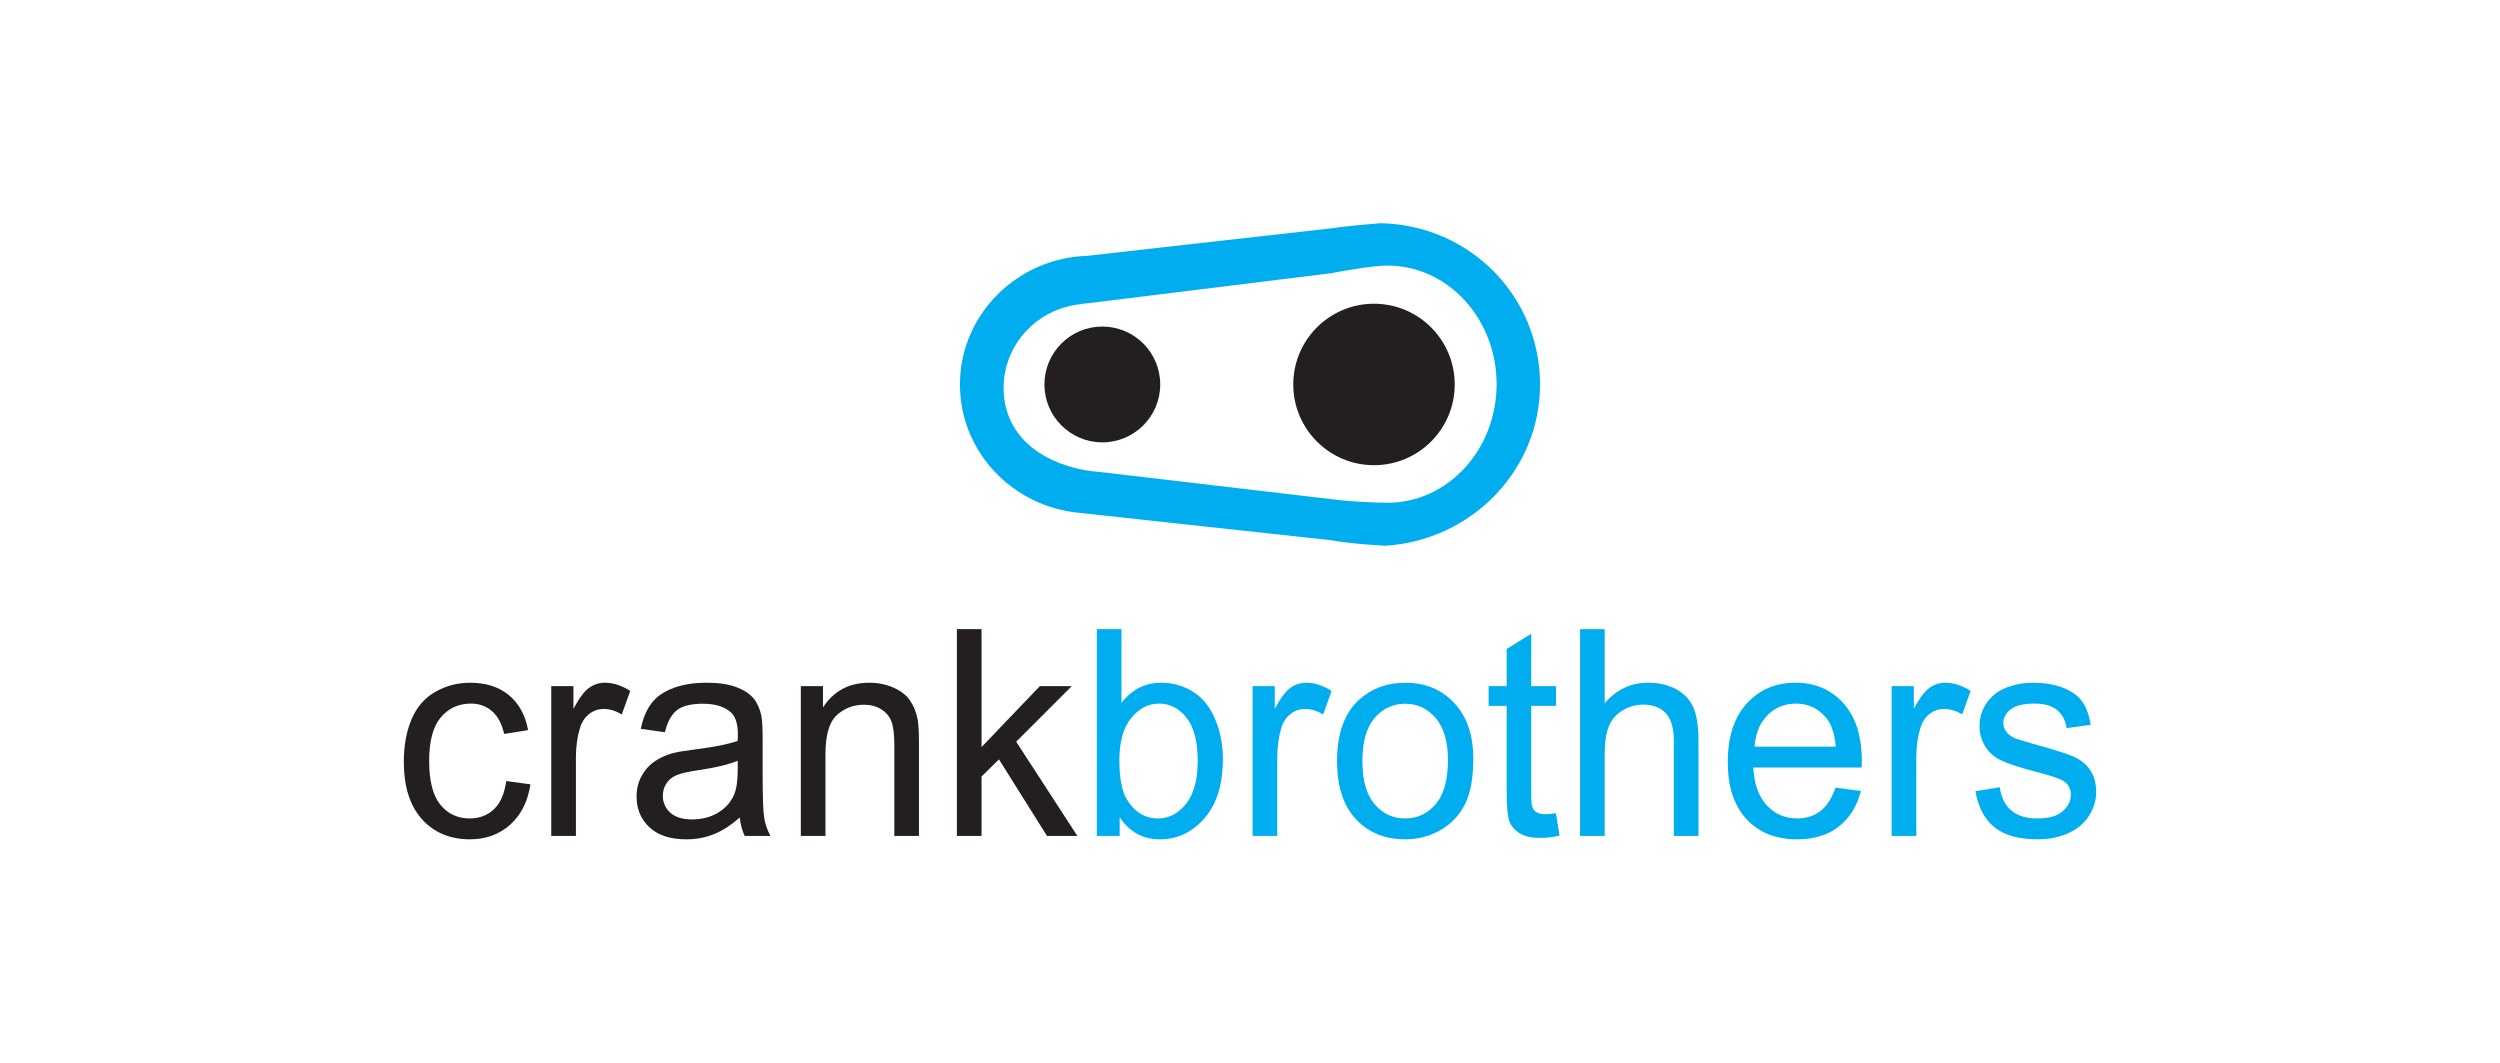 <?xml version="1.0" encoding="UTF-8"?>
<!DOCTYPE svg PUBLIC "-//W3C//DTD SVG 1.1//EN" "http://www.w3.org/Graphics/SVG/1.1/DTD/svg11.dtd">
<!-- Creator: CorelDRAW X7 -->
<svg xmlns="http://www.w3.org/2000/svg" xml:space="preserve" width="67.733mm" height="28.787mm" version="1.1" style="shape-rendering:geometricPrecision; text-rendering:geometricPrecision; image-rendering:optimizeQuality; fill-rule:evenodd; clip-rule:evenodd"
viewBox="0 0 396100 168342"
 xmlns:xlink="http://www.w3.org/1999/xlink">
 <defs>
  <style type="text/css">
   <![CDATA[
    .fil0 {fill:none}
    .fil1 {fill:#00AEEF;fill-rule:nonzero}
    .fil2 {fill:#231F20;fill-rule:nonzero}
   ]]>
  </style>
 </defs>
 <g id="Warstwa_x0020_1">
  <rect class="fil0" width="396100" height="168342"/>
  <g id="_2775185378192">
   <g>
    <g id="g20">
     <g>
      <path id="path22" class="fil1" d="M219843 79657c-1833,0 -5120,-173 -7236,-378l-38185 -4482c-734,-88 -1806,-170 -2408,-278 -7382,-1327 -13000,-5737 -13000,-13086 0,-6247 4393,-11487 10316,-12918 440,-124 891,-206 1357,-254 474,-68 1236,-206 1725,-220l38333 -4736c2965,-534 6922,-1231 9098,-1231 9542,0 17280,8417 17280,18792 0,10378 -7738,18791 -17280,18791l0 0zm-1067 -44296c0,0 -5149,398 -7573,784l-38920 4383c-1162,41 -2300,168 -3404,384l-14 0 0 3c-9566,1878 -16771,10125 -16771,20015 0,10614 8299,19334 18910,20321l0 3 39644 4307c3898,684 8884,900 8884,900 13666,-879 24473,-11971 24473,-25531 0,-13930 -11038,-25242 -25229,-25569z"/>
     </g>
    </g>
    <g id="g24">
     <path id="path26" class="fil2" d="M230487 60913c0,7062 -5725,12790 -12789,12790 -7064,0 -12792,-5728 -12792,-12790 0,-7064 5728,-12792 12792,-12792 7065,0 12789,5728 12789,12792z"/>
    </g>
    <g id="g28">
     <path id="path30" class="fil2" d="M183827 60913c0,5065 -4107,9173 -9174,9173 -5066,0 -9173,-4108 -9173,-9173 0,-5070 4107,-9176 9173,-9176 5067,0 9174,4106 9174,9176z"/>
    </g>
   </g>
   <g id="_2775185383216">
    <g id="g32">
     <path id="path34" class="fil2" d="M80206 123751l3838 514c-417,2725 -1492,4860 -3218,6404 -1731,1541 -3853,2311 -6369,2311 -3152,0 -5687,-1060 -7600,-3184 -1916,-2121 -2876,-5166 -2876,-9130 0,-2561 415,-4807 1236,-6728 825,-1925 2079,-3366 3763,-4327 1686,-961 3519,-1440 5500,-1440 2502,0 4546,650 6136,1955 1591,1302 2610,3154 3059,5553l-3795 604c-363,-1595 -1002,-2794 -1918,-3599 -919,-804 -2031,-1208 -3330,-1208 -1967,0 -3563,727 -4794,2181 -1228,1455 -1842,3753 -1842,6895 0,3189 592,5507 1776,6952 1188,1449 2732,2168 4643,2168 1534,0 2813,-482 3838,-1450 1028,-971 1677,-2460 1953,-4471z"/>
    </g>
    <g id="g36">
     <path id="path38" class="fil2" d="M87341 132444l0 -23737 3515 0 0 3596c898,-1682 1722,-2793 2485,-3329 756,-537 1592,-805 2503,-805 1318,0 2654,430 4014,1299l-1346 3732c-954,-584 -1907,-874 -2861,-874 -853,0 -1622,267 -2303,794 -678,530 -1163,1263 -1452,2201 -435,1433 -648,2996 -648,4693l0 12430 -3907 0z"/>
    </g>
    <g id="g40">
     <path id="path42" class="fil2" d="M116884 120531c-1416,594 -3544,1103 -6376,1519 -1605,240 -2741,508 -3406,807 -665,297 -1177,734 -1540,1307 -363,574 -542,1211 -542,1912 0,1071 393,1965 1180,2682 789,713 1943,1070 3463,1070 1501,0 2840,-336 4011,-1014 1170,-681 2030,-1608 2581,-2784 419,-907 628,-2249 628,-4024l1 -1475zm326 8987c-1446,1265 -2839,2158 -4175,2681 -1339,522 -2772,783 -4305,783 -2534,0 -4479,-638 -5837,-1913 -1359,-1273 -2036,-2902 -2036,-4883 0,-1160 257,-2225 767,-3186 515,-962 1186,-1731 2019,-2312 829,-582 1768,-1019 2807,-1321 769,-208 1926,-409 3472,-603 3153,-388 5474,-851 6962,-1385 15,-552 23,-900 23,-1050 0,-1642 -371,-2795 -1108,-3466 -997,-906 -2479,-1364 -4446,-1364 -1836,0 -3193,333 -4065,994 -878,664 -1523,1838 -1944,3522l-3817 -537c345,-1684 920,-3042 1714,-4078 794,-1036 1944,-1832 3449,-2394 1506,-559 3247,-836 5229,-836 1967,0 3563,237 4794,713 1228,477 2130,1078 2709,1803 578,720 982,1633 1213,2738 132,682 198,1921 198,3710l0 5363c0,3742 83,6106 248,7097 166,991 494,1941 989,2850l-4078 0c-406,-834 -665,-1807 -782,-2926z"/>
    </g>
    <g id="g44">
     <path id="path46" class="fil2" d="M126883 132444l0 -23737 3515 0 0 3372c1692,-2605 4135,-3910 7330,-3910 1388,0 2665,258 3830,773 1165,512 2036,1185 2612,2024 581,834 982,1825 1213,2973 147,742 219,2047 219,3909l0 14596 -3904 0 0 -14440c0,-1639 -152,-2867 -455,-3677 -305,-809 -842,-1460 -1615,-1944 -773,-484 -1683,-728 -2724,-728 -1662,0 -3099,544 -4304,1631 -1207,1092 -1813,3154 -1813,6195l0 12963 -3904 0z"/>
    </g>
    <g id="g48">
     <path id="path50" class="fil2" d="M151611 132444l0 -32770 3904 0 0 18690 9240 -9657 5054 0 -8805 8806 9694 14931 -4815 0 -7612 -12135 -2756 2725 0 9410 -3904 0z"/>
    </g>
    <g id="g52">
     <g>
      <path id="path54" class="fil1" d="M177356 120396c0,2847 378,4903 1130,6170 1228,2072 2891,3106 4990,3106 1704,0 3177,-761 4423,-2293 1243,-1523 1864,-3801 1864,-6828 0,-3099 -594,-5386 -1787,-6862 -1194,-1473 -2636,-2214 -4329,-2214 -1704,0 -3181,767 -4424,2292 -1244,1528 -1867,3740 -1867,6629l0 0zm43 12048l-3620 0 0 -32770 3907 0 0 11691c1647,-2132 3748,-3194 6310,-3194 1416,0 2758,293 4022,878 1265,592 2307,1420 3125,2483 816,1067 1456,2352 1918,3856 463,1508 694,3116 694,4831 0,4066 -976,7212 -2930,9432 -1950,2220 -4292,3329 -7024,3329 -2721,0 -4854,-1166 -6402,-3508l0 2972z"/>
     </g>
    </g>
    <g id="g56">
     <path id="path58" class="fil1" d="M198461 132444l0 -23737 3515 0 0 3596c897,-1682 1725,-2793 2484,-3329 760,-537 1593,-805 2504,-805 1318,0 2653,430 4013,1299l-1342 3732c-955,-584 -1911,-874 -2864,-874 -854,0 -1620,267 -2300,794 -680,530 -1165,1263 -1453,2201 -434,1433 -650,2996 -650,4693l0 12430 -3907 0z"/>
    </g>
    <g id="g60">
     <g>
      <path id="path62" class="fil1" d="M215859 120576c0,3038 642,5317 1930,6828 1285,1513 2905,2268 4859,2268 1938,0 3548,-757 4836,-2279 1288,-1521 1930,-3835 1930,-6951 0,-2935 -648,-5160 -1942,-6675 -1293,-1510 -2900,-2268 -4825,-2268 -1953,0 -3573,755 -4858,2258 -1288,1504 -1930,3779 -1930,6819l0 0zm-4014 0c0,-4397 1183,-7652 3556,-9768 1983,-1761 4395,-2637 7246,-2637 3167,0 5756,1067 7763,3204 2014,2142 3017,5094 3017,8865 0,3054 -444,5460 -1334,7210 -889,1752 -2183,3109 -3884,4080 -1697,966 -3551,1450 -5562,1450 -3223,0 -5832,-1063 -7819,-3194 -1989,-2131 -2983,-5201 -2983,-9210z"/>
     </g>
    </g>
    <g id="g64">
     <g>
      <path id="path66" class="fil1" d="M246529 128848l566 3554c-1102,235 -2085,357 -2953,357 -1417,0 -2516,-231 -3296,-695 -781,-460 -1333,-1067 -1650,-1822 -316,-751 -477,-2336 -477,-4750l0 -13656 -2863 0 0 -3129 2863 0 0 -5881 3884 -2415 0 8296 3926 0 0 3129 -3926 0 0 13879c0,1149 68,1884 205,2216 138,328 363,587 671,781 312,193 757,290 1336,290 435,0 1003,-50 1714,-154l0 0zm0 0l0 0 0 0z"/>
     </g>
    </g>
    <g id="g68">
     <path id="path70" class="fil1" d="M250347 132444l0 -32770 3903 0 0 11759c1822,-2174 4120,-3264 6897,-3264 1708,0 3188,349 4448,1037 1257,694 2158,1652 2701,2873 540,1225 812,2998 812,5321l0 15044 -3904 0 0 -15044c0,-2011 -423,-3476 -1268,-4390 -848,-917 -2045,-1374 -3592,-1374 -1157,0 -2241,307 -3265,927 -1018,616 -1744,1454 -2178,2514 -434,1059 -651,2519 -651,4381l0 12986 -3903 0z"/>
    </g>
    <g id="g72">
     <g>
      <path id="path74" class="fil1" d="M278002 118297l12861 0c-173,-1997 -665,-3497 -1473,-4496 -1245,-1548 -2858,-2326 -4838,-2326 -1793,0 -3300,622 -4522,1857 -1222,1239 -1899,2893 -2028,4965l0 0zm12819 6504l4033 515c-635,2428 -1815,4312 -3535,5653 -1721,1341 -3917,2012 -6592,2012 -3370,0 -6042,-1069 -8016,-3205 -1975,-2142 -2961,-5142 -2961,-9001 0,-3993 999,-7091 2993,-9300 1995,-2205 4582,-3306 7766,-3306 3082,0 5593,1081 7547,3239 1953,2163 2927,5205 2927,9123 0,236 -6,595 -19,1071l-17178 1c141,2609 858,4606 2146,5991 1285,1389 2893,2077 4814,2077 1431,0 2656,-385 3667,-1160 1013,-774 1816,-2012 2408,-3709l0 -1zm0 0l0 0 0 0z"/>
     </g>
    </g>
    <g id="g76">
     <path id="path78" class="fil1" d="M299712 132444l0 -23737 3514 0 0 3596c898,-1682 1726,-2793 2486,-3329 758,-537 1592,-805 2503,-805 1317,0 2654,430 4013,1299l-1343 3732c-954,-584 -1909,-874 -2863,-874 -854,0 -1620,267 -2300,794 -680,530 -1165,1263 -1453,2201 -434,1433 -651,2996 -651,4693l0 12430 -3906 0z"/>
    </g>
    <g id="g80">
     <path id="path82" class="fil1" d="M312987 125358l3861 -624c216,1596 822,2816 1813,3667 991,848 2375,1271 4155,1271 1789,0 3120,-375 3988,-1127 869,-750 1302,-1634 1302,-2648 0,-908 -383,-1624 -1147,-2146 -538,-361 -1868,-814 -3992,-1363 -2865,-746 -4848,-1392 -5953,-1936 -1109,-544 -1945,-1297 -2520,-2257 -570,-962 -856,-2022 -856,-3186 0,-1058 233,-2036 706,-2940 471,-900 1110,-1652 1917,-2244 609,-463 1438,-855 2485,-1175 1051,-319 2174,-479 3376,-479 1804,0 3391,267 4759,804 1366,536 2376,1263 3024,2176 652,918 1100,2146 1348,3681l-3817 537c-175,-1225 -677,-2179 -1508,-2863 -834,-687 -2007,-1031 -3527,-1031 -1790,0 -3072,307 -3838,919 -768,613 -1151,1327 -1151,2147 0,521 161,990 478,1407 316,431 817,790 1496,1071 392,151 1542,494 3449,1031 2762,760 4688,1381 5779,1864 1095,488 1950,1191 2573,2117 621,922 932,2070 932,3441 0,1341 -380,2601 -1136,3785 -760,1187 -1857,2101 -3286,2753 -1432,646 -3053,970 -4862,970 -2992,0 -5274,-640 -6840,-1922 -1573,-1280 -2574,-3180 -3008,-5700z"/>
    </g>
   </g>
  </g>
 </g>
</svg>
